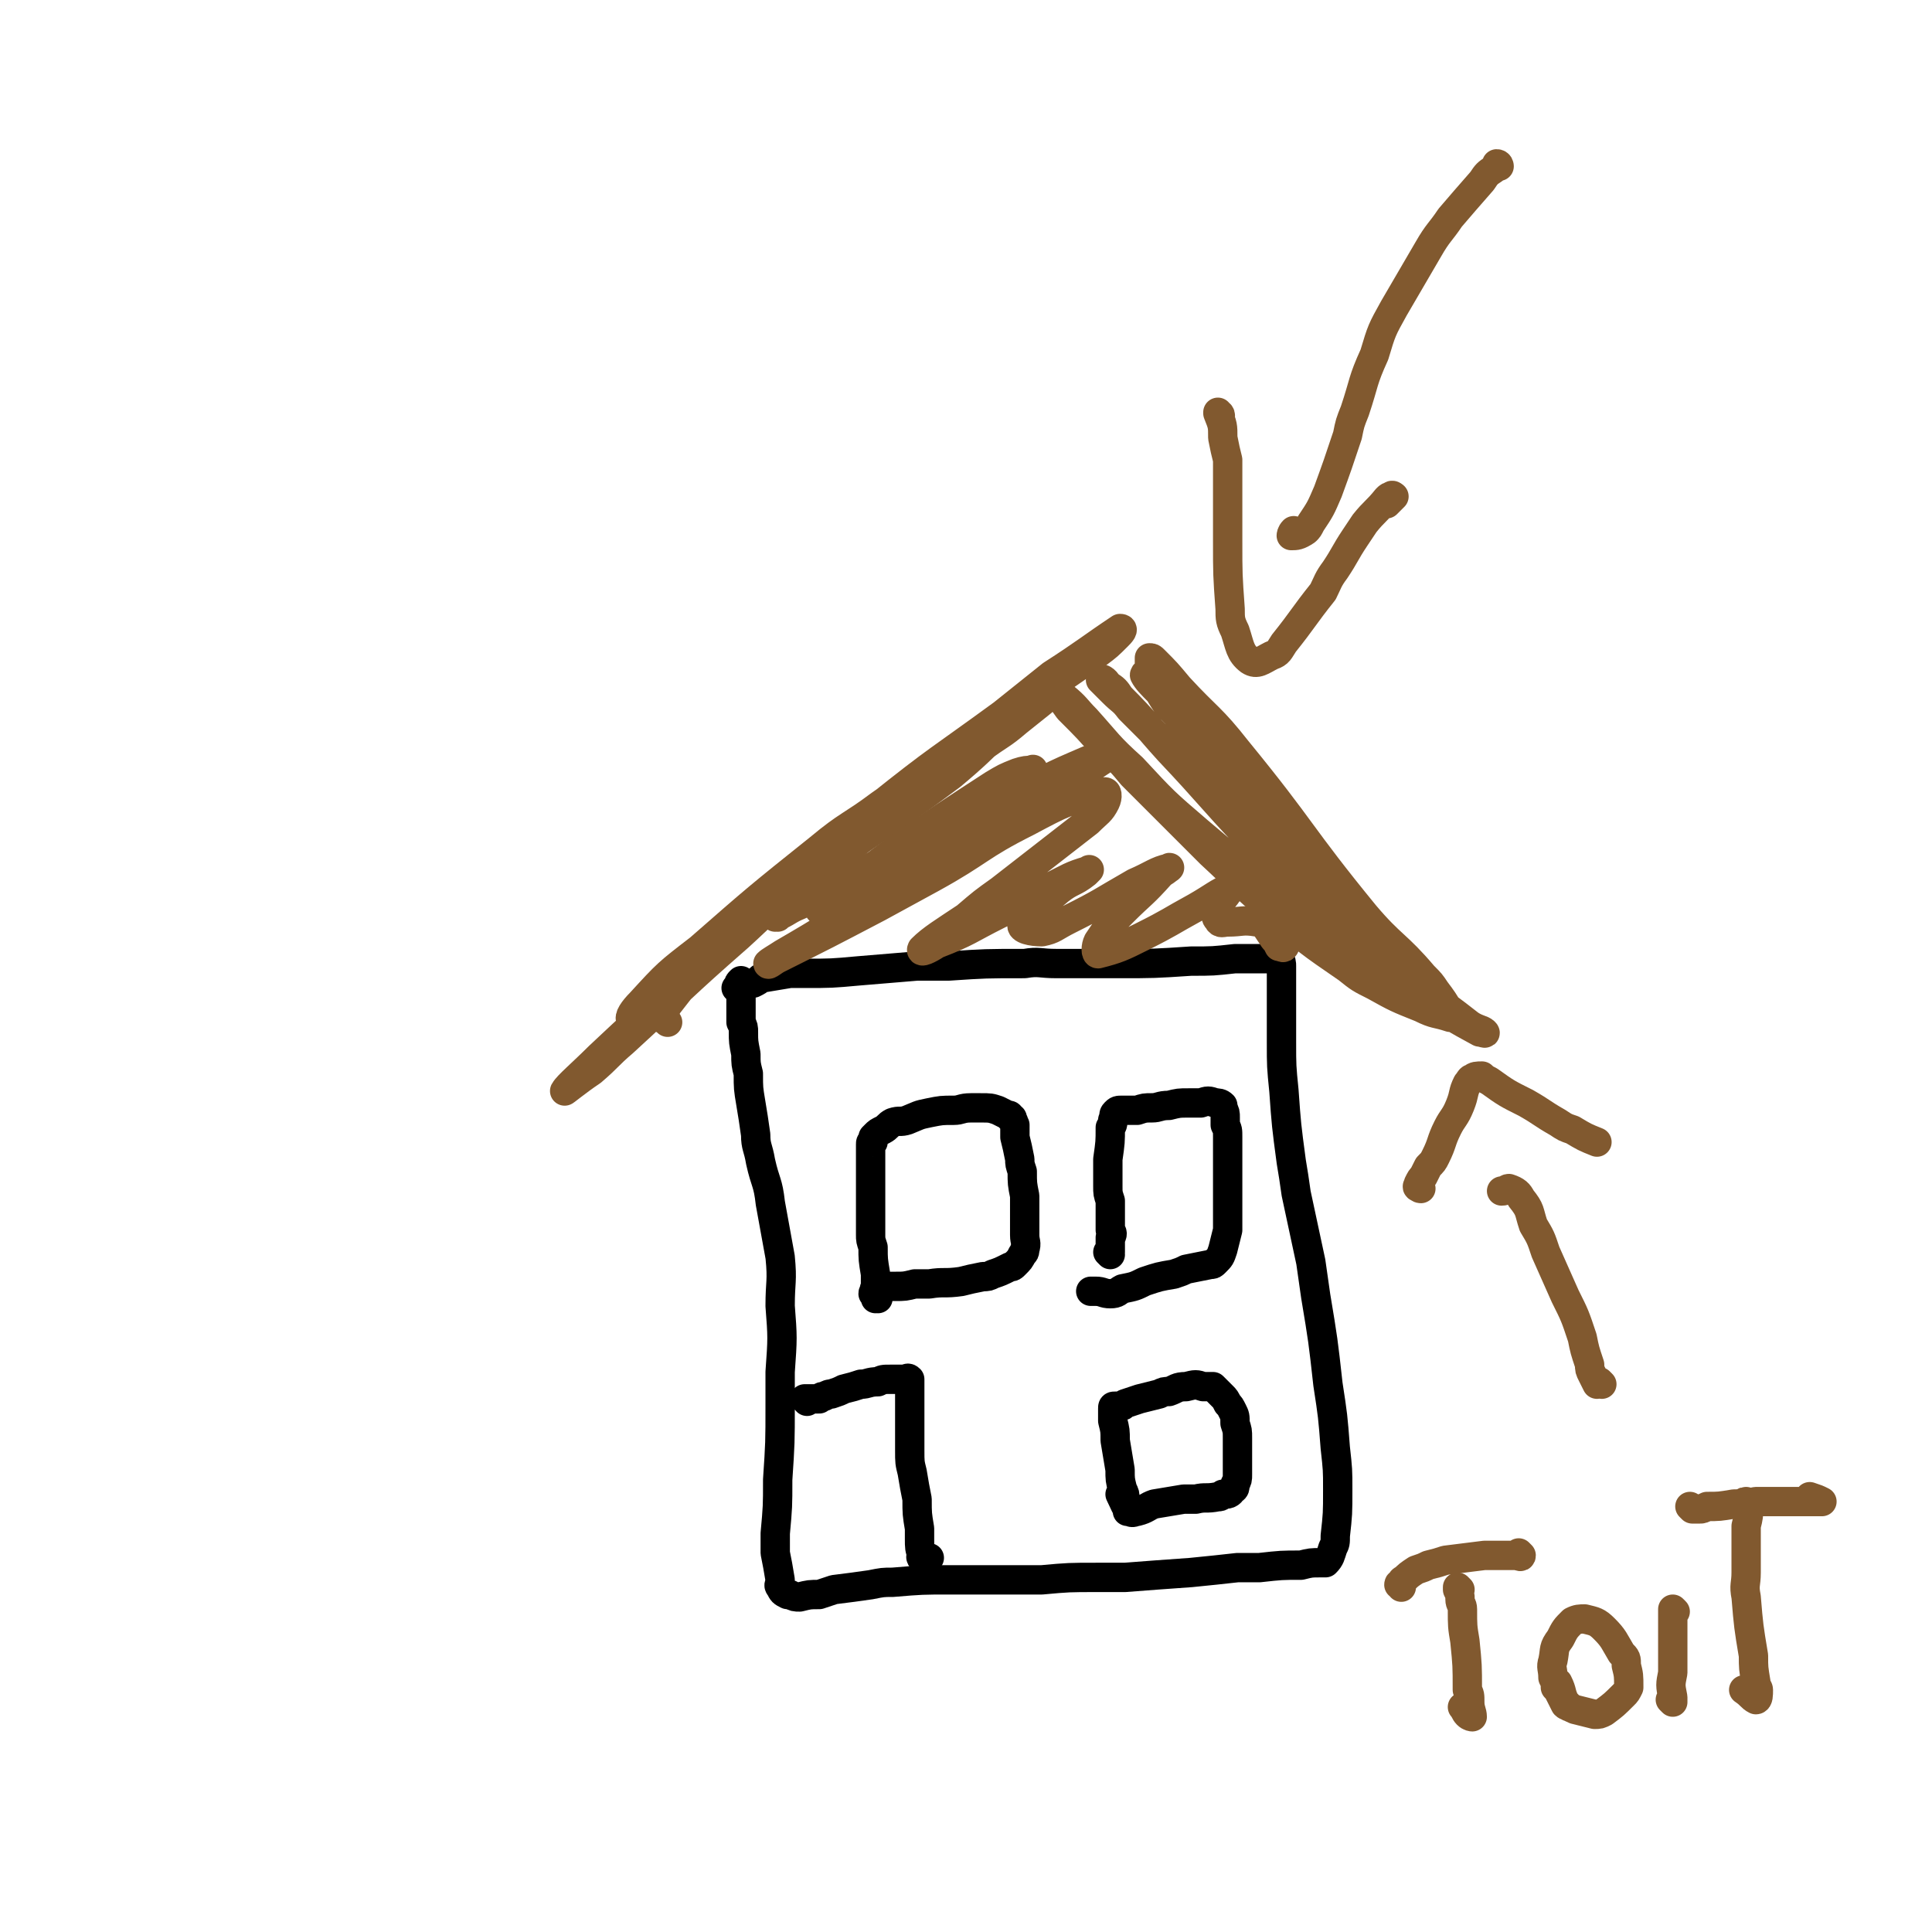 <svg viewBox='0 0 790 790' version='1.1' xmlns='http://www.w3.org/2000/svg' xmlns:xlink='http://www.w3.org/1999/xlink'><g fill='none' stroke='#000000' stroke-width='12' stroke-linecap='round' stroke-linejoin='round'><path d='M302,405c0,0 -1,-1 -1,-1 0,0 0,0 0,0 0,0 0,0 0,0 1,0 1,0 2,0 1,0 1,0 2,-1 1,-1 1,-1 3,-1 2,-1 2,-1 3,-2 6,-1 6,-1 12,-2 3,0 3,0 6,0 11,0 11,0 22,-1 12,-1 12,-1 24,-2 6,0 6,0 13,0 15,-1 15,-1 31,-1 6,-1 6,0 13,0 13,0 13,0 25,0 15,0 15,0 30,-1 9,0 9,0 18,-1 3,0 3,0 7,0 4,0 4,0 9,0 1,0 2,0 2,0 1,1 1,2 1,3 0,3 0,3 0,7 0,2 0,2 0,5 0,10 0,10 0,19 0,10 0,10 1,20 1,14 1,14 3,29 1,6 1,6 2,13 3,14 3,14 6,28 1,7 1,7 2,14 3,18 3,18 5,36 2,13 2,13 3,26 1,9 1,9 1,17 0,10 0,10 -1,19 0,3 0,3 -1,5 -1,3 -1,4 -3,6 -1,0 -1,0 -2,0 -4,0 -4,0 -8,1 -8,0 -8,0 -17,1 -4,0 -4,0 -9,0 -9,1 -9,1 -19,2 -14,1 -14,1 -27,2 -6,0 -6,0 -11,0 -12,0 -12,0 -23,1 -8,0 -8,0 -17,0 -10,0 -10,0 -20,0 -12,0 -12,0 -24,1 -4,0 -4,0 -9,1 -7,1 -7,1 -15,2 -3,1 -3,1 -6,2 -4,0 -4,0 -8,1 -2,0 -2,0 -4,-1 -1,0 -1,0 -1,0 -2,-1 -2,-1 -3,-3 -1,-1 0,-1 0,-3 -1,-6 -1,-6 -2,-11 0,-4 0,-4 0,-8 1,-11 1,-11 1,-22 1,-15 1,-15 1,-31 0,-7 0,-7 0,-13 1,-14 1,-14 0,-27 0,-10 1,-10 0,-20 -2,-11 -2,-11 -4,-22 -1,-9 -2,-8 -4,-17 -1,-6 -2,-6 -2,-11 -1,-7 -1,-7 -2,-13 -1,-6 -1,-6 -1,-12 -1,-4 -1,-4 -1,-8 -1,-5 -1,-5 -1,-9 0,-2 0,-2 -1,-4 0,-4 0,-4 0,-9 0,-1 0,-1 0,-2 -1,-2 -1,-2 -1,-4 0,-1 0,-1 1,-2 0,0 0,0 0,0 1,1 1,1 2,1 '/><path d='M454,513c0,0 -1,-1 -1,-1 0,0 1,0 1,0 0,-3 0,-3 0,-6 1,-1 1,-2 0,-3 0,-6 0,-6 0,-12 -1,-3 -1,-3 -1,-6 0,-5 0,-5 0,-11 1,-7 1,-7 1,-13 1,-1 1,-1 1,-3 1,-2 0,-2 1,-3 1,-1 1,-1 3,-1 3,0 3,0 6,0 3,-1 3,-1 6,-1 3,0 3,-1 7,-1 4,-1 4,-1 8,-1 2,0 2,0 5,0 3,-1 3,-1 6,0 1,0 2,0 3,1 0,1 0,1 0,1 1,2 1,2 1,4 0,1 0,1 0,3 1,2 1,2 1,5 0,3 0,3 0,7 0,3 0,3 0,5 0,6 0,6 0,12 0,5 0,5 0,10 0,2 0,2 0,4 -1,4 -1,4 -2,8 -1,3 -1,3 -3,5 -1,1 -1,1 -2,1 -5,1 -5,1 -10,2 -2,1 -2,1 -5,2 -6,1 -6,1 -12,3 -4,2 -4,2 -9,3 -2,1 -2,2 -5,2 -3,0 -3,-1 -6,-1 -1,0 -1,0 -2,0 '/><path d='M359,531c0,0 -1,-1 -1,-1 0,0 0,0 0,1 0,0 0,0 0,0 0,-1 0,-1 0,-2 0,-1 0,-1 0,-2 0,-1 0,-2 0,-3 0,-2 0,-2 0,-3 -1,-6 -1,-6 -1,-11 -1,-3 -1,-3 -1,-5 0,-7 0,-7 0,-15 0,-4 0,-4 0,-9 0,-3 0,-3 0,-5 0,-4 0,-4 0,-8 0,-1 0,-1 1,-1 0,-1 0,-1 0,-2 1,-1 1,-1 1,-1 1,-1 1,-1 3,-2 2,-1 2,-2 4,-3 3,-1 3,0 6,-1 5,-2 4,-2 9,-3 5,-1 5,-1 10,-1 3,0 3,-1 7,-1 2,0 2,0 4,0 4,0 4,0 7,1 2,1 2,1 4,2 1,0 1,0 1,1 1,0 1,0 1,1 1,1 0,1 1,2 0,1 0,1 0,2 0,2 0,2 0,3 1,4 1,4 2,9 0,2 0,2 1,5 0,5 0,5 1,10 0,2 0,2 0,4 0,6 0,6 0,12 0,3 1,3 0,6 0,1 0,1 -1,2 -1,2 -1,2 -3,4 -1,1 -1,1 -2,1 -4,2 -4,2 -7,3 -2,1 -2,1 -4,1 -5,1 -5,1 -9,2 -7,1 -7,0 -13,1 -3,0 -3,0 -6,0 -4,1 -4,1 -8,1 -2,0 -2,0 -3,0 -3,0 -3,0 -5,1 0,0 0,0 0,0 -1,0 0,0 0,1 0,0 -1,0 -1,1 '/><path d='M330,573c0,-1 -1,-1 -1,-1 0,0 0,0 0,0 1,0 1,0 1,0 0,0 0,0 0,0 0,0 0,0 1,0 0,0 0,0 0,0 1,0 1,0 1,0 1,0 2,0 3,0 1,-1 1,-1 2,-1 2,-1 2,-1 3,-1 3,-1 3,-1 5,-2 4,-1 4,-1 7,-2 3,0 3,-1 7,-1 2,-1 2,-1 5,-1 1,0 1,0 3,0 1,0 1,0 3,0 1,0 1,-1 2,0 0,0 0,0 0,1 0,0 0,0 0,1 0,1 0,1 0,1 0,2 0,2 0,3 0,3 0,3 0,6 0,5 0,5 0,9 0,4 0,4 0,8 0,5 0,5 1,9 1,6 1,6 2,11 0,6 0,6 1,12 0,2 0,2 0,4 0,4 0,4 1,7 0,0 -1,1 0,1 0,0 1,1 1,1 1,0 1,-1 2,-1 '/><path d='M463,618c-1,0 -1,-1 -1,-1 0,0 0,0 0,1 0,0 -1,0 -1,0 0,0 0,0 0,-1 0,-1 -1,-1 -1,-2 0,-1 0,-1 0,-2 0,-2 0,-2 -1,-4 -1,-4 -1,-4 -1,-8 -1,-6 -1,-6 -2,-12 0,-4 0,-4 -1,-8 0,-2 0,-2 0,-4 0,-1 0,-1 0,-1 0,-1 0,-1 1,-1 1,0 1,0 2,0 1,0 1,0 2,-1 3,-1 3,-1 6,-2 4,-1 4,-1 8,-2 2,-1 2,-1 4,-1 3,-1 3,-2 7,-2 4,-1 4,-1 7,0 2,0 2,0 4,0 1,1 1,1 1,1 2,2 2,2 3,3 1,1 1,1 2,3 1,1 1,1 2,3 1,2 1,2 1,5 1,3 1,3 1,6 0,4 0,4 0,8 0,1 0,1 0,3 0,2 0,2 0,4 0,2 0,2 -1,4 0,1 0,2 -1,2 -1,2 -2,2 -4,2 -1,1 -1,1 -2,1 -5,1 -5,0 -9,1 -3,0 -3,0 -5,0 -6,1 -6,1 -12,2 -3,1 -3,2 -7,3 -1,0 -2,1 -3,0 -2,-2 -2,-3 -4,-7 '/></g>
<g fill='none' stroke='#81592F' stroke-width='12' stroke-linecap='round' stroke-linejoin='round'><path d='M273,418c0,0 -1,-1 -1,-1 0,0 0,0 0,0 0,0 -1,0 -1,-1 0,0 0,-1 0,-1 1,-2 1,-2 2,-4 7,-9 7,-9 14,-17 11,-12 11,-12 23,-22 22,-19 23,-17 45,-35 9,-7 8,-8 18,-15 19,-15 19,-14 39,-28 18,-14 18,-14 37,-27 4,-3 4,-3 8,-7 1,-1 3,-3 1,-3 -12,8 -14,10 -28,19 -10,8 -10,8 -20,16 -26,19 -26,18 -51,38 -31,26 -31,26 -61,53 -11,9 -11,10 -21,20 -16,14 -16,14 -32,29 -7,7 -13,12 -14,14 -1,1 5,-4 11,-8 7,-6 6,-6 13,-12 24,-22 23,-22 47,-43 11,-10 11,-11 22,-19 32,-25 33,-23 65,-47 18,-15 17,-17 35,-32 12,-10 12,-10 24,-20 2,-1 4,-3 4,-3 -1,1 -3,3 -6,5 -20,15 -20,15 -39,29 -24,17 -24,17 -47,33 -12,9 -13,8 -25,18 -25,20 -25,20 -49,41 -13,10 -13,10 -24,22 -3,3 -5,6 -4,7 0,1 4,-1 8,-4 14,-11 13,-11 26,-22 9,-8 9,-9 18,-16 27,-21 27,-20 54,-41 19,-14 19,-14 37,-28 8,-6 8,-5 15,-11 5,-4 5,-4 10,-8 '/><path d='M471,273c0,-1 -1,-1 -1,-1 0,-1 0,-2 0,-3 1,0 1,0 2,1 5,5 5,5 10,11 12,13 13,12 24,26 27,33 25,34 52,67 11,13 13,12 24,25 3,3 3,3 5,6 3,4 3,4 6,9 1,1 1,1 1,2 0,0 0,0 -1,0 -6,-2 -6,-1 -12,-4 -10,-4 -10,-4 -19,-9 -6,-3 -6,-3 -11,-7 -16,-11 -16,-11 -31,-24 -13,-11 -12,-11 -25,-23 -16,-16 -16,-16 -32,-32 -5,-6 -5,-6 -11,-11 -7,-8 -7,-8 -15,-16 -2,-3 -4,-5 -5,-7 0,0 2,1 3,2 5,4 5,5 9,9 9,10 9,11 19,20 13,14 13,14 27,26 13,11 13,11 27,22 18,14 18,14 36,27 15,10 15,10 31,20 10,7 10,7 21,13 1,0 3,1 2,0 -1,-1 -3,-1 -6,-3 -9,-7 -9,-7 -18,-13 -6,-5 -6,-5 -12,-10 -19,-17 -19,-16 -38,-33 -8,-8 -8,-8 -16,-17 -14,-15 -14,-15 -29,-30 -13,-13 -13,-13 -26,-26 -3,-4 -3,-3 -7,-7 -2,-2 -4,-4 -5,-5 0,-1 2,0 3,2 3,2 3,2 5,5 11,11 10,11 20,22 17,18 16,18 33,36 13,13 13,12 27,24 7,7 8,7 16,13 4,3 6,5 9,7 1,0 0,-2 -1,-3 -8,-9 -9,-9 -17,-18 -6,-6 -6,-6 -11,-13 -13,-14 -13,-14 -25,-28 -14,-16 -14,-16 -28,-33 -4,-4 -4,-4 -7,-9 -3,-3 -5,-5 -6,-7 0,-1 1,1 2,2 6,6 6,6 12,12 '/><path d='M318,375c0,0 -1,-1 -1,-1 0,0 0,1 0,1 5,-2 5,-3 10,-5 3,-2 3,-2 7,-4 16,-8 16,-8 31,-16 7,-4 7,-4 15,-8 12,-7 12,-7 24,-15 9,-5 9,-5 17,-11 1,-1 2,-2 1,-1 -2,0 -3,0 -6,1 -5,2 -5,2 -10,5 -20,13 -20,13 -39,26 -12,9 -12,9 -24,19 -4,3 -4,3 -8,6 0,0 1,0 1,0 3,-2 3,-2 6,-4 5,-3 5,-3 11,-7 21,-12 21,-12 41,-24 9,-5 9,-5 18,-10 14,-7 14,-8 28,-14 7,-3 9,-4 14,-5 1,0 -1,1 -2,2 -15,10 -15,10 -30,20 -21,13 -21,13 -43,26 -11,6 -11,5 -22,12 -19,11 -18,11 -37,22 -3,2 -5,3 -6,4 0,1 2,-1 4,-2 20,-10 20,-10 41,-21 11,-6 11,-6 22,-12 20,-11 19,-13 39,-23 15,-8 17,-9 31,-12 2,-1 2,2 1,4 -2,4 -3,4 -7,8 -18,14 -18,14 -36,28 -7,5 -7,5 -14,11 -9,6 -14,9 -18,13 -1,2 3,0 6,-2 13,-5 13,-6 25,-12 10,-5 10,-5 21,-11 8,-4 9,-5 16,-7 1,-1 0,0 -1,1 -5,4 -6,3 -11,7 -8,7 -12,8 -15,14 -1,2 4,3 8,3 5,-1 5,-2 11,-5 14,-7 13,-7 27,-15 7,-3 9,-5 14,-6 1,-1 -1,1 -3,2 -8,9 -8,8 -16,16 -6,6 -6,6 -10,12 -1,2 -1,5 0,5 8,-2 10,-3 18,-7 12,-6 11,-6 22,-12 7,-4 9,-6 14,-8 1,-1 0,1 -1,2 -2,3 -3,3 -4,6 -1,3 -1,4 0,5 1,2 2,1 4,1 6,0 6,-1 12,0 2,0 2,0 3,1 2,3 2,3 4,6 1,1 1,1 2,3 1,0 2,1 2,0 1,0 0,-1 0,-3 '/><path d='M613,68c0,0 0,-1 -1,-1 0,0 1,1 1,1 -1,0 -1,0 -2,1 -3,2 -3,2 -5,5 -7,8 -7,8 -13,15 -4,6 -5,6 -9,13 -7,12 -7,12 -14,24 -5,9 -5,9 -8,19 -5,11 -4,11 -8,23 -2,5 -2,5 -3,10 -4,12 -4,12 -8,23 -3,7 -3,7 -7,13 -1,2 -1,2 -2,3 -3,2 -4,2 -6,2 0,0 0,-1 1,-2 '/><path d='M499,170c0,-1 -1,-1 -1,-1 0,-1 0,0 0,0 2,5 2,5 2,10 1,5 1,5 2,9 0,11 0,11 0,22 0,5 0,5 0,11 0,14 0,14 1,28 0,4 0,5 2,9 2,6 2,9 6,12 3,2 5,0 9,-2 3,-1 3,-2 5,-5 8,-10 8,-11 16,-21 2,-4 2,-5 5,-9 4,-6 4,-7 8,-13 2,-3 2,-3 4,-6 4,-5 5,-5 9,-10 1,-1 1,-1 2,-1 0,-1 1,0 1,0 0,0 -1,1 -1,1 -1,1 -1,1 -2,2 '/><path d='M597,650c0,0 -1,-1 -1,-1 0,0 0,0 0,1 1,2 1,2 1,4 0,2 1,2 1,4 0,7 0,7 1,13 1,10 1,10 1,20 1,2 1,2 1,5 0,3 1,4 1,6 0,0 -1,0 -2,-1 -1,-1 -1,-2 -2,-3 '/><path d='M573,649c0,-1 0,-1 -1,-1 0,-1 1,0 1,0 0,-1 0,-2 1,-2 2,-2 2,-2 5,-4 3,-1 3,-1 5,-2 4,-1 4,-1 7,-2 8,-1 8,-1 16,-2 7,0 7,0 13,0 1,0 2,1 2,0 0,0 0,0 -1,-1 '/><path d='M642,698c-1,0 -1,-1 -1,-1 0,0 0,1 -1,0 -1,-2 -1,-2 -2,-4 -1,-2 -1,-2 -2,-3 0,-2 0,-2 -1,-4 0,-4 -1,-4 0,-7 1,-5 0,-5 3,-9 2,-4 2,-4 5,-7 2,-1 3,-1 5,-1 4,1 5,1 8,4 4,4 4,5 7,10 2,2 2,2 2,5 1,4 1,4 1,9 -1,2 -1,2 -2,3 -4,4 -4,4 -8,7 -2,1 -2,1 -4,1 -4,-1 -4,-1 -8,-2 -2,-1 -3,-1 -4,-3 -2,-4 -1,-4 -3,-8 '/><path d='M685,659c0,0 -1,-1 -1,-1 0,0 0,0 0,0 0,1 0,1 0,2 0,2 0,2 0,4 0,7 0,7 0,14 0,3 0,3 0,6 -1,5 -1,5 0,10 0,1 0,2 0,2 0,0 0,0 -1,-1 '/><path d='M715,615c-1,0 -1,-1 -1,-1 -1,0 0,0 0,1 0,0 0,0 0,0 0,0 0,0 1,1 0,4 0,4 -1,8 0,9 0,9 0,19 0,5 -1,5 0,10 1,12 1,12 3,24 0,5 0,5 1,11 0,2 1,2 1,3 0,2 0,4 -1,4 -2,-1 -2,-2 -5,-4 '/><path d='M692,617c0,0 0,0 -1,-1 0,0 1,1 1,1 0,0 0,0 1,0 1,0 1,0 2,0 1,0 1,0 3,-1 5,0 5,0 11,-1 4,0 4,0 9,-1 8,0 8,0 17,0 4,0 4,0 9,0 0,0 1,0 1,0 -2,-1 -2,-1 -5,-2 '/><path d='M655,566c0,0 -1,-1 -1,-1 -1,0 0,1 -1,1 0,1 0,1 0,0 -1,-2 -1,-2 -2,-4 -1,-2 -1,-2 -1,-4 -2,-6 -2,-6 -3,-11 -3,-9 -3,-9 -7,-17 -4,-9 -4,-9 -8,-18 -2,-6 -2,-6 -5,-11 -2,-6 -1,-6 -5,-11 -1,-2 -2,-3 -5,-4 -1,0 -1,1 -3,1 '/><path d='M581,486c-1,0 -1,-1 -1,-1 -1,0 0,1 0,0 0,0 0,-1 0,-1 1,-2 1,-2 2,-3 1,-2 1,-2 2,-4 2,-2 2,-2 3,-4 3,-6 2,-6 5,-12 2,-4 3,-4 5,-9 2,-5 1,-5 3,-9 1,-1 1,-2 2,-2 1,-1 2,-1 4,-1 1,1 1,1 3,2 7,5 7,5 15,9 7,4 6,4 13,8 3,2 3,2 6,3 5,3 5,3 10,5 '/></g>
</svg>